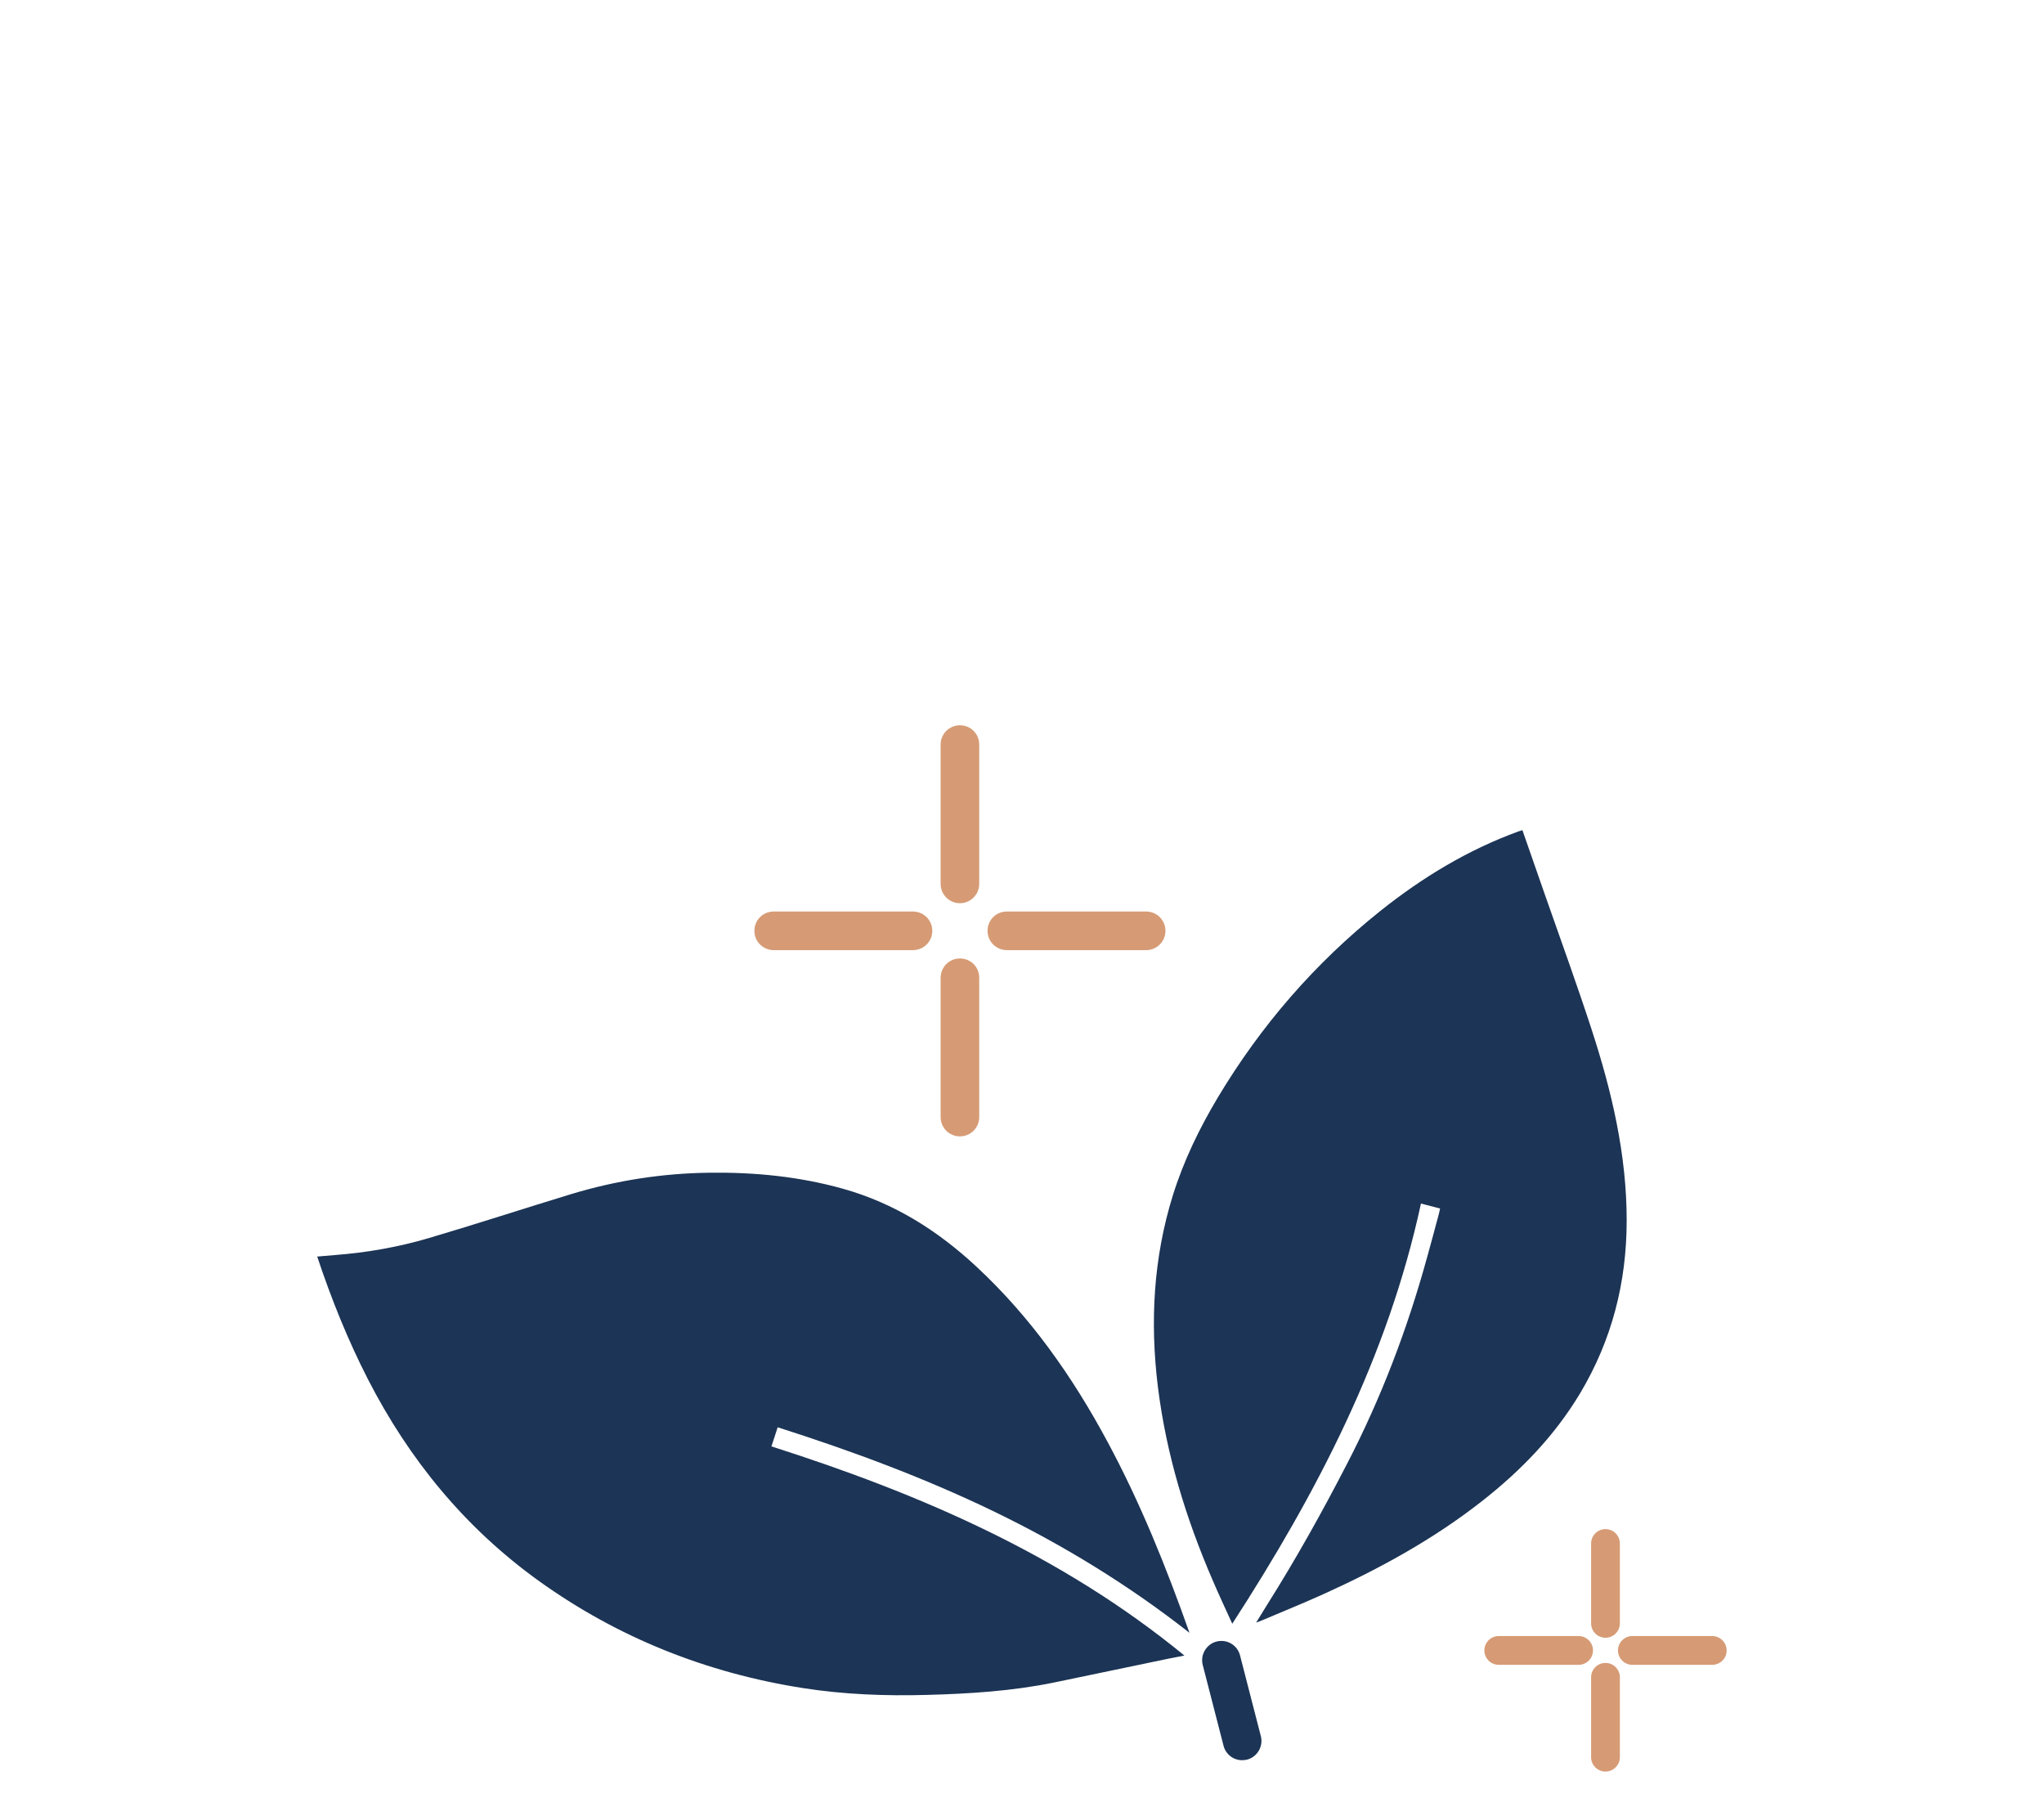<svg xml:space="preserve" style="enable-background:new 0 0 1080 950;" viewBox="0 0 1080 950" y="0px" x="0px" xmlns:xlink="http://www.w3.org/1999/xlink" xmlns="http://www.w3.org/2000/svg" id="Layer_1" version="1.1">
<style type="text/css">
	.st0{fill:#D79B75;}
	.st1{fill:#1C3455;}
	.st2{fill:#1D3455;}
	.st3{fill:#FE5000;}
	.st4{fill:#D69B75;}
	.st5{fill:#F2F4F5;}
	.st6{fill:#FFFFFF;}
</style>
<g>
	<path d="M628.5,862.7c-32.2-25.3-66.9-46.5-103.7-64.3c-36.7-17.7-74.7-31.8-113.9-44.3c-1.1,3.3-2.1,6.6-3.3,10.1
		c78.6,25.1,153.3,57.3,218.2,110.5c-6,1.2-11.4,2.2-16.8,3.4c-17.4,3.6-34.8,7.3-52.3,10.9c-22.1,4.5-44.4,5.9-66.9,6.5
		c-21.9,0.6-43.8-0.2-65.5-3.6c-51-8-97.8-26.6-139.7-56.7c-38.9-28-68.4-64-90.2-106.5c-10.6-20.7-19.3-42.3-26.8-64.8
		c3.3-0.3,6.3-0.5,9.4-0.8c16.9-1.3,33.5-4.2,49.7-9c25.1-7.4,50.1-15.6,75.1-23.2c23.8-7.2,48.2-11,73.1-11.3
		c23.9-0.3,47.5,2,70.6,8.5c27.1,7.6,50.1,22.2,70.5,41.2c28.6,26.6,50.7,58.1,69.1,92.3C602.6,794.1,616.2,828,628.5,862.7z" class="st1"></path>
	<path d="M804.4,438.6c4.1,11.8,8.1,23.3,12.1,34.7c8.2,23.4,16.7,46.8,24.4,70.4c10.7,32.8,18.6,66.2,18.6,101.1
		c0,32.7-7.8,63.3-24.7,91.5c-13.4,22.3-31.2,40.7-51.6,56.7c-25.7,20.2-54.2,35.8-83.8,49.2c-10.8,4.9-21.8,9.3-32.8,14
		c-0.7,0.3-1.4,0.5-2.9,1.1c2.2-3.5,4-6.5,5.8-9.4c15.2-24.1,29.1-49,42.2-74.4c18.1-34.9,32-71.5,42.4-109.4
		c2.1-7.5,4.1-15,6.1-22.5c0.3-0.9,0.4-1.9,0.7-3.1c-3.2-0.8-6.3-1.6-10.1-2.6c-17.5,81-54.9,152.8-99.7,222
		c-3.7-8.1-7.2-15.6-10.5-23.3c-14.1-32.7-24.4-66.4-28.8-101.9c-4.2-34.2-2.4-68,7.9-101.1c5.7-18.3,14-35.4,23.8-51.8
		c22.7-37.9,51.2-70.8,85.7-98.4c22.3-17.8,46.4-32.4,73.3-42.2C803.1,439.1,803.6,438.9,804.4,438.6z" class="st1"></path>
	<path d="M656.3,930c-4.5,0-8.6-3-9.8-7.6l-11-42.7c-1.4-5.4,1.9-11,7.3-12.4c5.5-1.4,11,1.9,12.4,7.3l11,42.7
		c1.4,5.4-1.9,11-7.3,12.4C657.9,929.9,657.1,930,656.3,930z" class="st1"></path>
	<g>
		<path d="M482.4,502h-73.6c-5.6,0-10.2-4.5-10.2-10.2s4.5-10.2,10.2-10.2h73.6c5.6,0,10.2,4.5,10.2,10.2
			S488,502,482.4,502z" class="st4"></path>
		<path d="M605.6,502H532c-5.6,0-10.2-4.5-10.2-10.2s4.5-10.2,10.2-10.2h73.6c5.6,0,10.2,4.5,10.2,10.2
			S611.2,502,605.6,502z" class="st4"></path>
		<path d="M507.2,600.4c-5.6,0-10.2-4.5-10.2-10.2v-73.6c0-5.6,4.5-10.2,10.2-10.2s10.2,4.5,10.2,10.2v73.6
			C517.4,595.9,512.8,600.4,507.2,600.4z" class="st4"></path>
		<path d="M507.2,477.2c-5.6,0-10.2-4.5-10.2-10.2v-73.6c0-5.6,4.5-10.2,10.2-10.2s10.2,4.5,10.2,10.2v73.6
			C517.4,472.7,512.8,477.2,507.2,477.2z" class="st4"></path>
	</g>
	<g>
		<path d="M834.1,879.6h-42.2c-4.2,0-7.6-3.4-7.6-7.6c0-4.2,3.4-7.6,7.6-7.6h42.2c4.2,0,7.6,3.4,7.6,7.6
			C841.7,876.2,838.3,879.6,834.1,879.6z" class="st4"></path>
		<path d="M904.7,879.6h-42.2c-4.2,0-7.6-3.4-7.6-7.6c0-4.2,3.4-7.6,7.6-7.6h42.2c4.2,0,7.6,3.4,7.6,7.6
			C912.4,876.2,908.9,879.6,904.7,879.6z" class="st4"></path>
		<path d="M848.3,936c-4.2,0-7.6-3.4-7.6-7.6v-42.2c0-4.2,3.4-7.6,7.6-7.6c4.2,0,7.6,3.4,7.6,7.6v42.2
			C855.9,932.6,852.5,936,848.3,936z" class="st4"></path>
		<path d="M848.3,865.3c-4.2,0-7.6-3.4-7.6-7.6v-42.2c0-4.2,3.4-7.6,7.6-7.6c4.2,0,7.6,3.4,7.6,7.6v42.2
			C855.9,861.9,852.5,865.3,848.3,865.3z" class="st4"></path>
	</g>
</g>
</svg>
